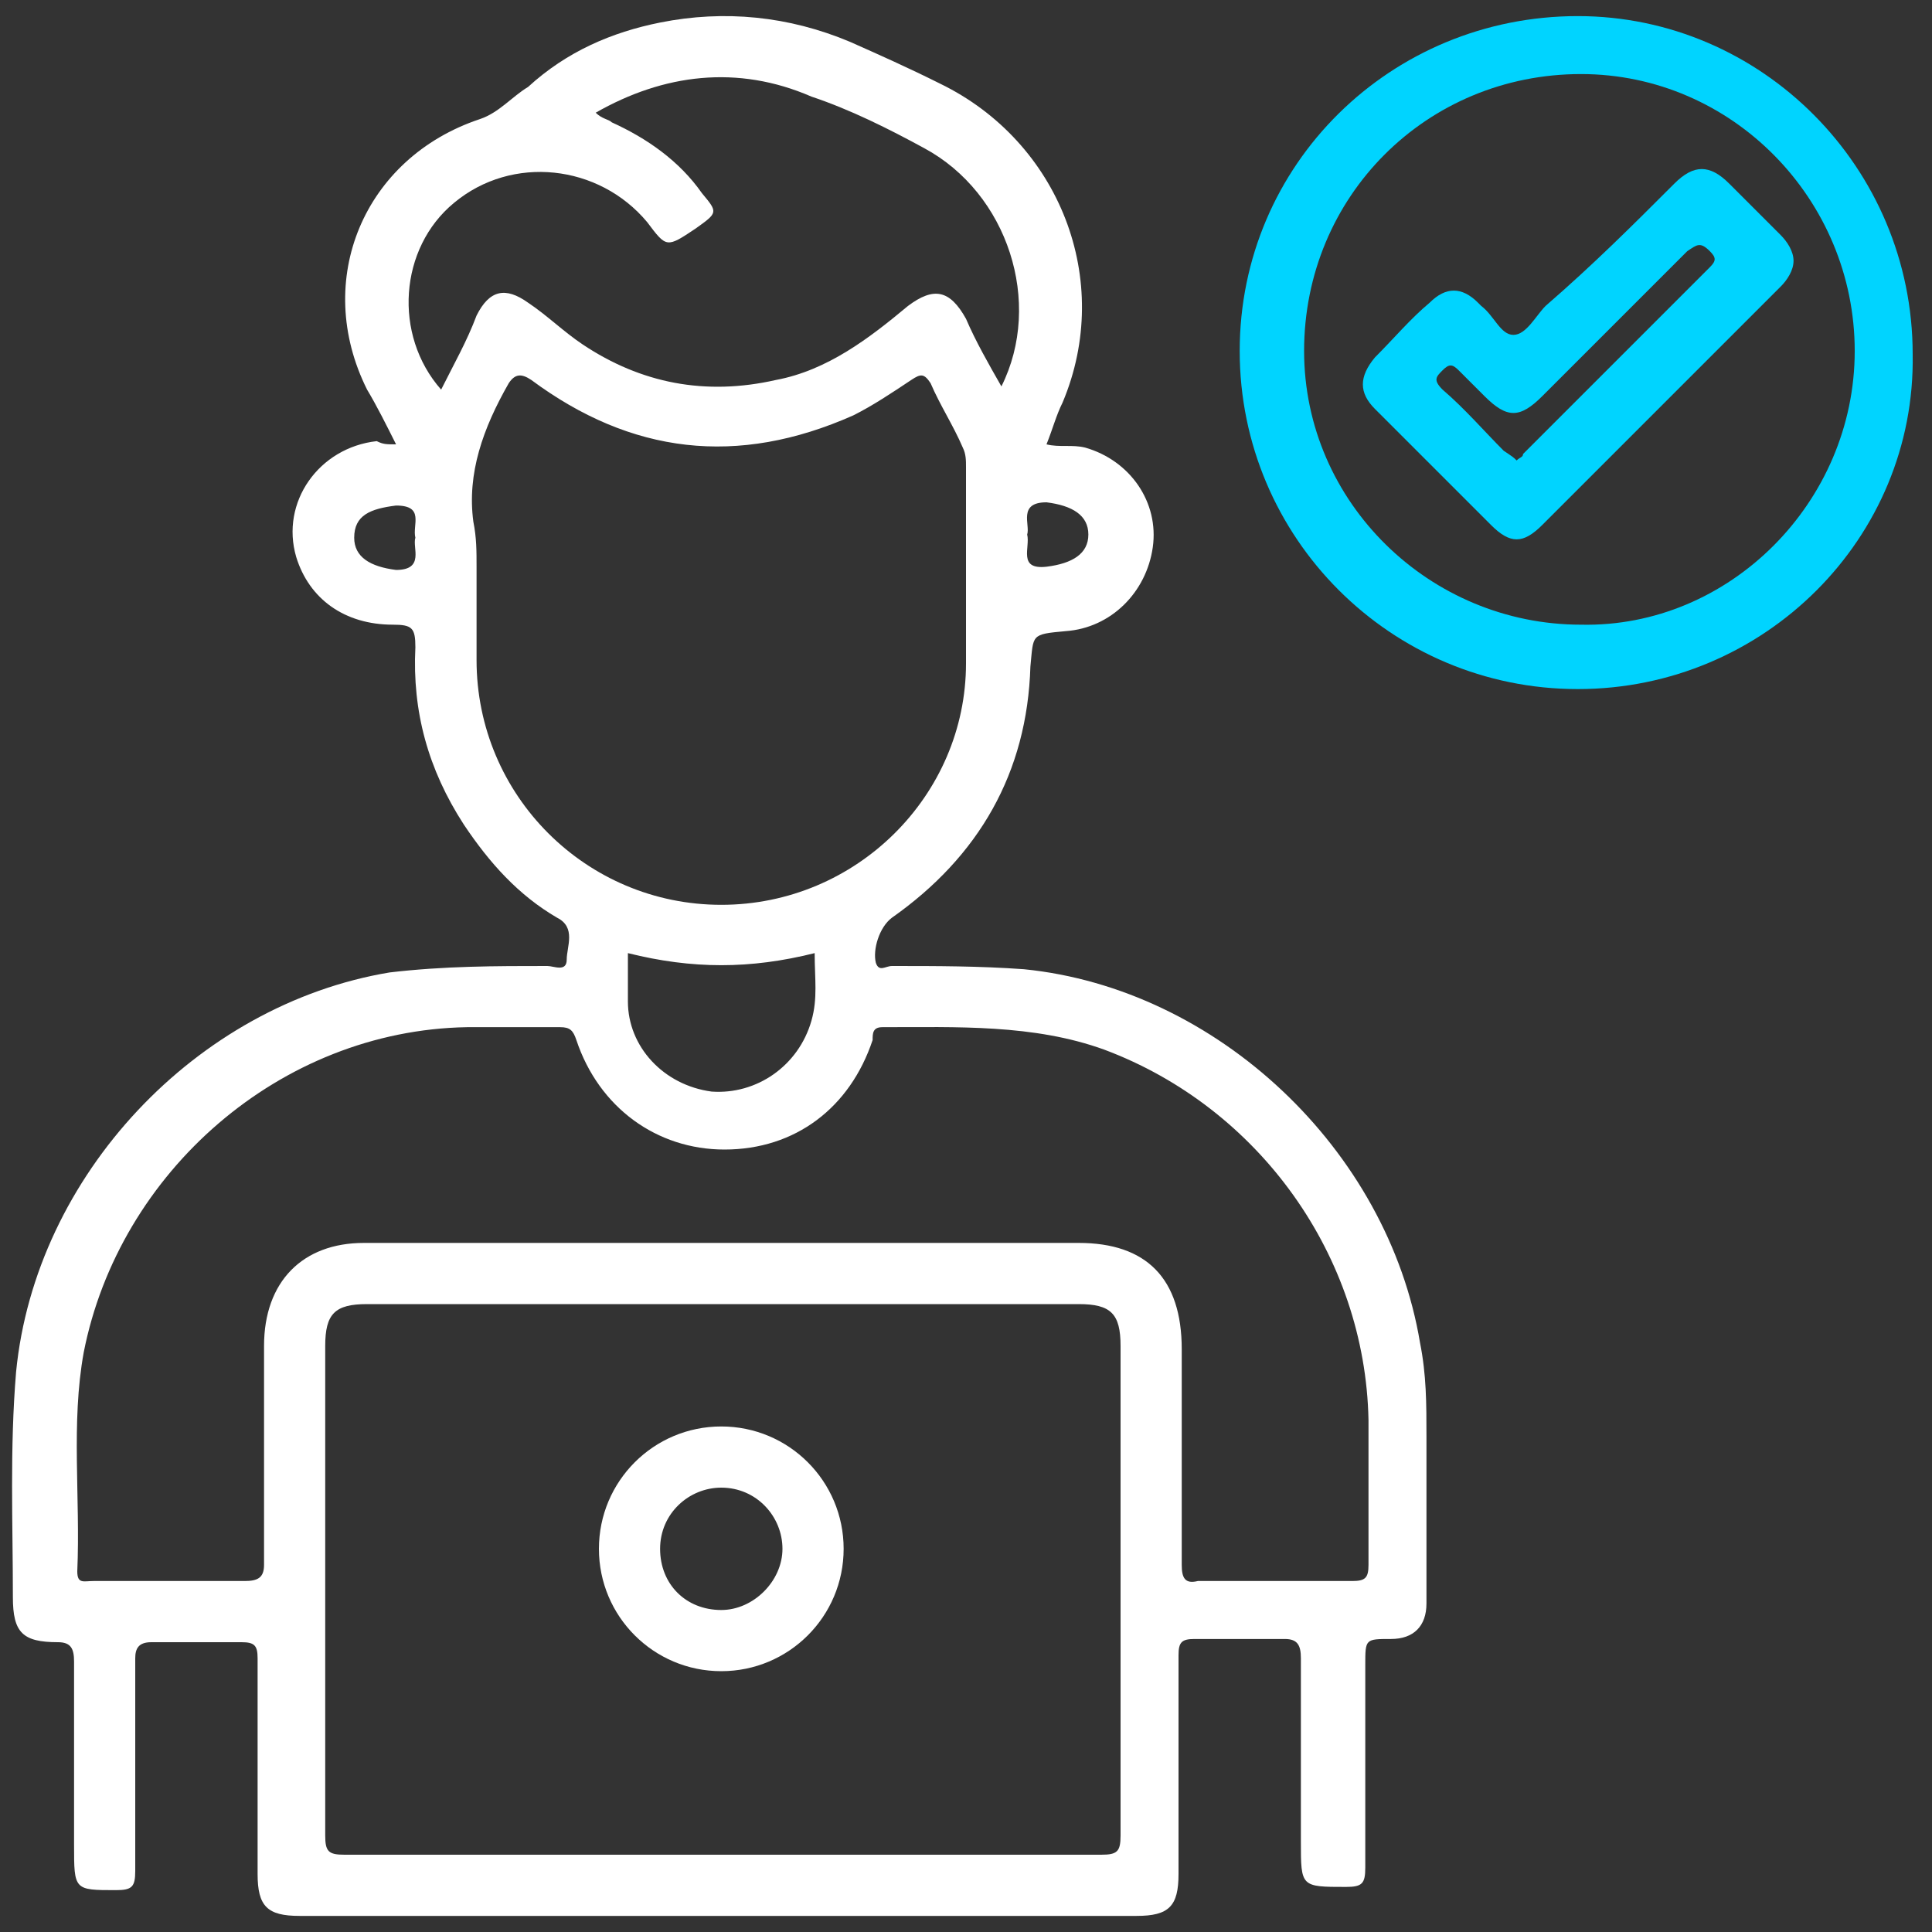 <?xml version="1.0" encoding="utf-8"?>
<!-- Generator: Adobe Illustrator 27.7.0, SVG Export Plug-In . SVG Version: 6.00 Build 0)  -->
<svg version="1.1" id="Layer_1" xmlns="http://www.w3.org/2000/svg" xmlns:xlink="http://www.w3.org/1999/xlink" x="0px" y="0px"
	 viewBox="0 0 60 60" style="enable-background:new 0 0 60 60;" xml:space="preserve">
<rect x="0" y="0" width="60" height="60" fill="#333333" stroke="none"/>
<style type="text/css">
	.st0{fill:#FFFFFF;}
	.st1{fill:#00D4FF;}
</style>
<g>
	<path class="st0" d="M12.3,13.8c-0.3-0.6-0.6-1.2-0.9-1.7c-1.7-3.4-0.1-7.2,3.5-8.4c0.6-0.2,1-0.7,1.5-1C17.6,1.6,19,1,20.5,0.7
		c2-0.4,4-0.2,5.9,0.6c0.9,0.4,1.8,0.8,2.8,1.3c3.7,1.8,5.4,6.1,3.8,9.9c-0.2,0.4-0.3,0.8-0.5,1.3c0.4,0.1,0.8,0,1.2,0.1
		c1.4,0.4,2.3,1.7,2.1,3.1c-0.2,1.4-1.3,2.5-2.7,2.6c-1.1,0.1-1,0.1-1.1,1.1c-0.1,3.3-1.6,5.9-4.3,7.8c-0.4,0.3-0.6,1-0.5,1.4
		c0.1,0.3,0.3,0.1,0.5,0.1c1.4,0,2.7,0,4.1,0.1c6,0.6,11.3,5.6,12.3,11.6c0.2,1,0.2,1.9,0.2,2.9c0,1.7,0,3.5,0,5.2
		c0,0.7-0.4,1.1-1.1,1.1c-0.8,0-0.8,0-0.8,0.8c0,2.1,0,4.2,0,6.3c0,0.5-0.1,0.6-0.6,0.6c-1.4,0-1.4,0-1.4-1.4c0-1.9,0-3.8,0-5.7
		c0-0.4-0.1-0.6-0.5-0.6c-0.9,0-1.9,0-2.8,0c-0.4,0-0.5,0.1-0.5,0.5c0,2.3,0,4.5,0,6.8c0,1-0.3,1.3-1.3,1.3c-8.7,0-17.3,0-26,0
		c-1,0-1.3-0.3-1.3-1.3c0-2.2,0-4.5,0-6.7c0-0.4-0.1-0.5-0.5-0.5c-0.9,0-1.9,0-2.8,0c-0.4,0-0.5,0.2-0.5,0.5c0,2.2,0,4.4,0,6.6
		c0,0.5-0.1,0.6-0.6,0.6c-1.3,0-1.3,0-1.3-1.4c0-1.9,0-3.8,0-5.7c0-0.4-0.1-0.6-0.5-0.6c-1.1,0-1.4-0.3-1.4-1.4c0-2.3-0.1-4.6,0.1-7
		c0.6-6.1,5.6-11.4,11.6-12.4C13.8,30,15.4,30,17,30c0.2,0,0.6,0.2,0.6-0.2c0-0.4,0.3-1-0.3-1.3c-1.2-0.7-2.1-1.7-2.9-2.9
		c-1.1-1.7-1.6-3.5-1.5-5.5c0-0.6-0.1-0.7-0.7-0.7c-1.5,0-2.6-0.8-3-2.1c-0.5-1.7,0.7-3.4,2.5-3.6C11.9,13.8,12,13.8,12.3,13.8z
		 M22.4,57.6c3.9,0,7.8,0,11.8,0c0.5,0,0.6-0.1,0.6-0.6c0-5.1,0-10.2,0-15.2c0-1-0.3-1.3-1.3-1.3c-7.4,0-14.7,0-22.1,0
		c-1,0-1.3,0.3-1.3,1.3c0,5.1,0,10.2,0,15.2c0,0.5,0.1,0.6,0.6,0.6C14.6,57.6,18.5,57.6,22.4,57.6z M22.4,38.6c3.7,0,7.4,0,11.1,0
		c2.1,0,3.2,1.1,3.2,3.3c0,2.2,0,4.4,0,6.7c0,0.4,0.1,0.6,0.5,0.5c1.6,0,3.2,0,4.8,0c0.4,0,0.5-0.1,0.5-0.5c0-1.5,0-3,0-4.5
		c-0.1-5.1-3.4-9.7-8.2-11.5c-2.2-0.8-4.6-0.7-6.9-0.7c-0.3,0-0.3,0.2-0.3,0.4c-0.7,2.1-2.4,3.4-4.6,3.4c-2.1,0-3.9-1.3-4.6-3.4
		c-0.1-0.3-0.2-0.4-0.5-0.4c-1,0-1.9,0-2.9,0C8.7,32,3.7,36.4,2.6,42c-0.4,2.2-0.1,4.5-0.2,6.8c0,0.4,0.2,0.3,0.5,0.3
		c1.6,0,3.1,0,4.7,0c0.4,0,0.6-0.1,0.6-0.5c0-2.3,0-4.5,0-6.8c0-2,1.2-3.2,3.1-3.2C15,38.6,18.7,38.6,22.4,38.6z M14.8,17.6
		c0,1,0,1.9,0,2.9c0,4.2,3.4,7.6,7.6,7.6c4.2,0,7.6-3.4,7.6-7.5c0-2,0-4.1,0-6.1c0-0.2,0-0.4-0.1-0.6c-0.3-0.7-0.7-1.3-1-2
		c-0.2-0.3-0.3-0.3-0.6-0.1c-0.6,0.4-1.2,0.8-1.8,1.1c-3.6,1.6-6.9,1.2-10-1.1c-0.3-0.2-0.5-0.2-0.7,0.1c-0.8,1.4-1.3,2.8-1.1,4.3
		C14.8,16.7,14.8,17.1,14.8,17.6z M18.5,3.5C18.5,3.5,18.5,3.6,18.5,3.5c0.2,0.2,0.4,0.2,0.5,0.3c1.1,0.5,2.1,1.2,2.8,2.2
		c0.5,0.6,0.5,0.6-0.2,1.1c-0.9,0.6-0.9,0.6-1.5-0.2c-1.5-1.8-4.2-2.1-6-0.6c-1.7,1.4-1.9,4.1-0.4,5.8c0.4-0.8,0.8-1.5,1.1-2.3
		c0.4-0.8,0.9-0.9,1.6-0.4c0.6,0.4,1.1,0.9,1.7,1.3c1.8,1.2,3.8,1.6,6,1.1c1.6-0.3,2.9-1.3,4.1-2.3c0.8-0.6,1.3-0.5,1.8,0.4
		c0.3,0.7,0.7,1.4,1.1,2.1c1.3-2.6,0.2-6-2.4-7.4c-1.1-0.6-2.3-1.2-3.5-1.6C22.9,2,20.6,2.3,18.5,3.5z M19.5,29.6c0,0.5,0,1,0,1.5
		c0,1.4,1.1,2.6,2.6,2.8c1.4,0.1,2.7-0.8,3.1-2.2c0.2-0.7,0.1-1.3,0.1-2.1C23.3,30.1,21.5,30.1,19.5,29.6z M12.9,16.7
		c-0.1-0.4,0.3-1-0.6-1c-0.8,0.1-1.3,0.3-1.3,1c0,0.6,0.5,0.9,1.3,1C13.2,17.7,12.8,17,12.9,16.7z M31.9,16.6c0.1,0.4-0.3,1.1,0.6,1
		c0.8-0.1,1.3-0.4,1.3-1c0-0.6-0.5-0.9-1.3-1C31.6,15.6,32,16.3,31.9,16.6z"/>
	<path class="st1" d="M49,21.4c-5.8,0-10.5-4.7-10.5-10.5c0-5.8,4.7-10.4,10.5-10.4c5.7,0,10.4,4.7,10.4,10.5
		C59.5,16.7,54.8,21.4,49,21.4z M57.6,10.9c0-4.7-3.8-8.6-8.5-8.6c-4.8,0-8.6,3.8-8.6,8.6c0,4.7,3.9,8.5,8.6,8.5
		C53.7,19.5,57.6,15.6,57.6,10.9z"/>
	<path class="st0" d="M26.2,48.1c0,2.1-1.7,3.8-3.8,3.8c-2.1,0-3.8-1.7-3.8-3.8c0-2.1,1.7-3.8,3.8-3.8C24.5,44.3,26.2,46,26.2,48.1z
		 M22.4,46.2c-1,0-1.9,0.8-1.9,1.9c0,1.1,0.8,1.9,1.9,1.9c1,0,1.9-0.9,1.9-1.9C24.3,47.1,23.5,46.2,22.4,46.2z"/>
	<path class="st1" d="M55.7,8.1c0,0.3-0.2,0.6-0.4,0.8c-2.5,2.5-4.9,4.9-7.4,7.4c-0.6,0.6-1,0.6-1.6,0c-1.2-1.2-2.4-2.4-3.6-3.6
		c-0.5-0.5-0.5-1,0-1.6c0.6-0.6,1.1-1.2,1.7-1.7c0.5-0.5,1-0.5,1.5,0c0,0,0.1,0.1,0.1,0.1c0.4,0.3,0.6,0.9,1,0.9
		c0.4,0,0.7-0.6,1-0.9C49.5,8.2,50.7,7,52,5.7c0.6-0.6,1.1-0.6,1.7,0c0.5,0.5,1.1,1.1,1.6,1.6C55.5,7.5,55.7,7.8,55.7,8.1z
		 M47.1,14.3c0.1-0.1,0.2-0.1,0.2-0.2c1.9-1.9,3.9-3.9,5.8-5.8c0.2-0.2,0.2-0.3,0-0.5c-0.3-0.3-0.4-0.2-0.7,0c-1.5,1.5-3,3-4.5,4.5
		c-0.7,0.7-1.1,0.7-1.8,0c-0.3-0.3-0.5-0.5-0.8-0.8c-0.2-0.2-0.3-0.2-0.5,0c-0.2,0.2-0.3,0.3,0,0.6c0.7,0.6,1.3,1.3,1.9,1.9
		C47,14.2,47,14.2,47.1,14.3z"/>
</g>
</svg>
